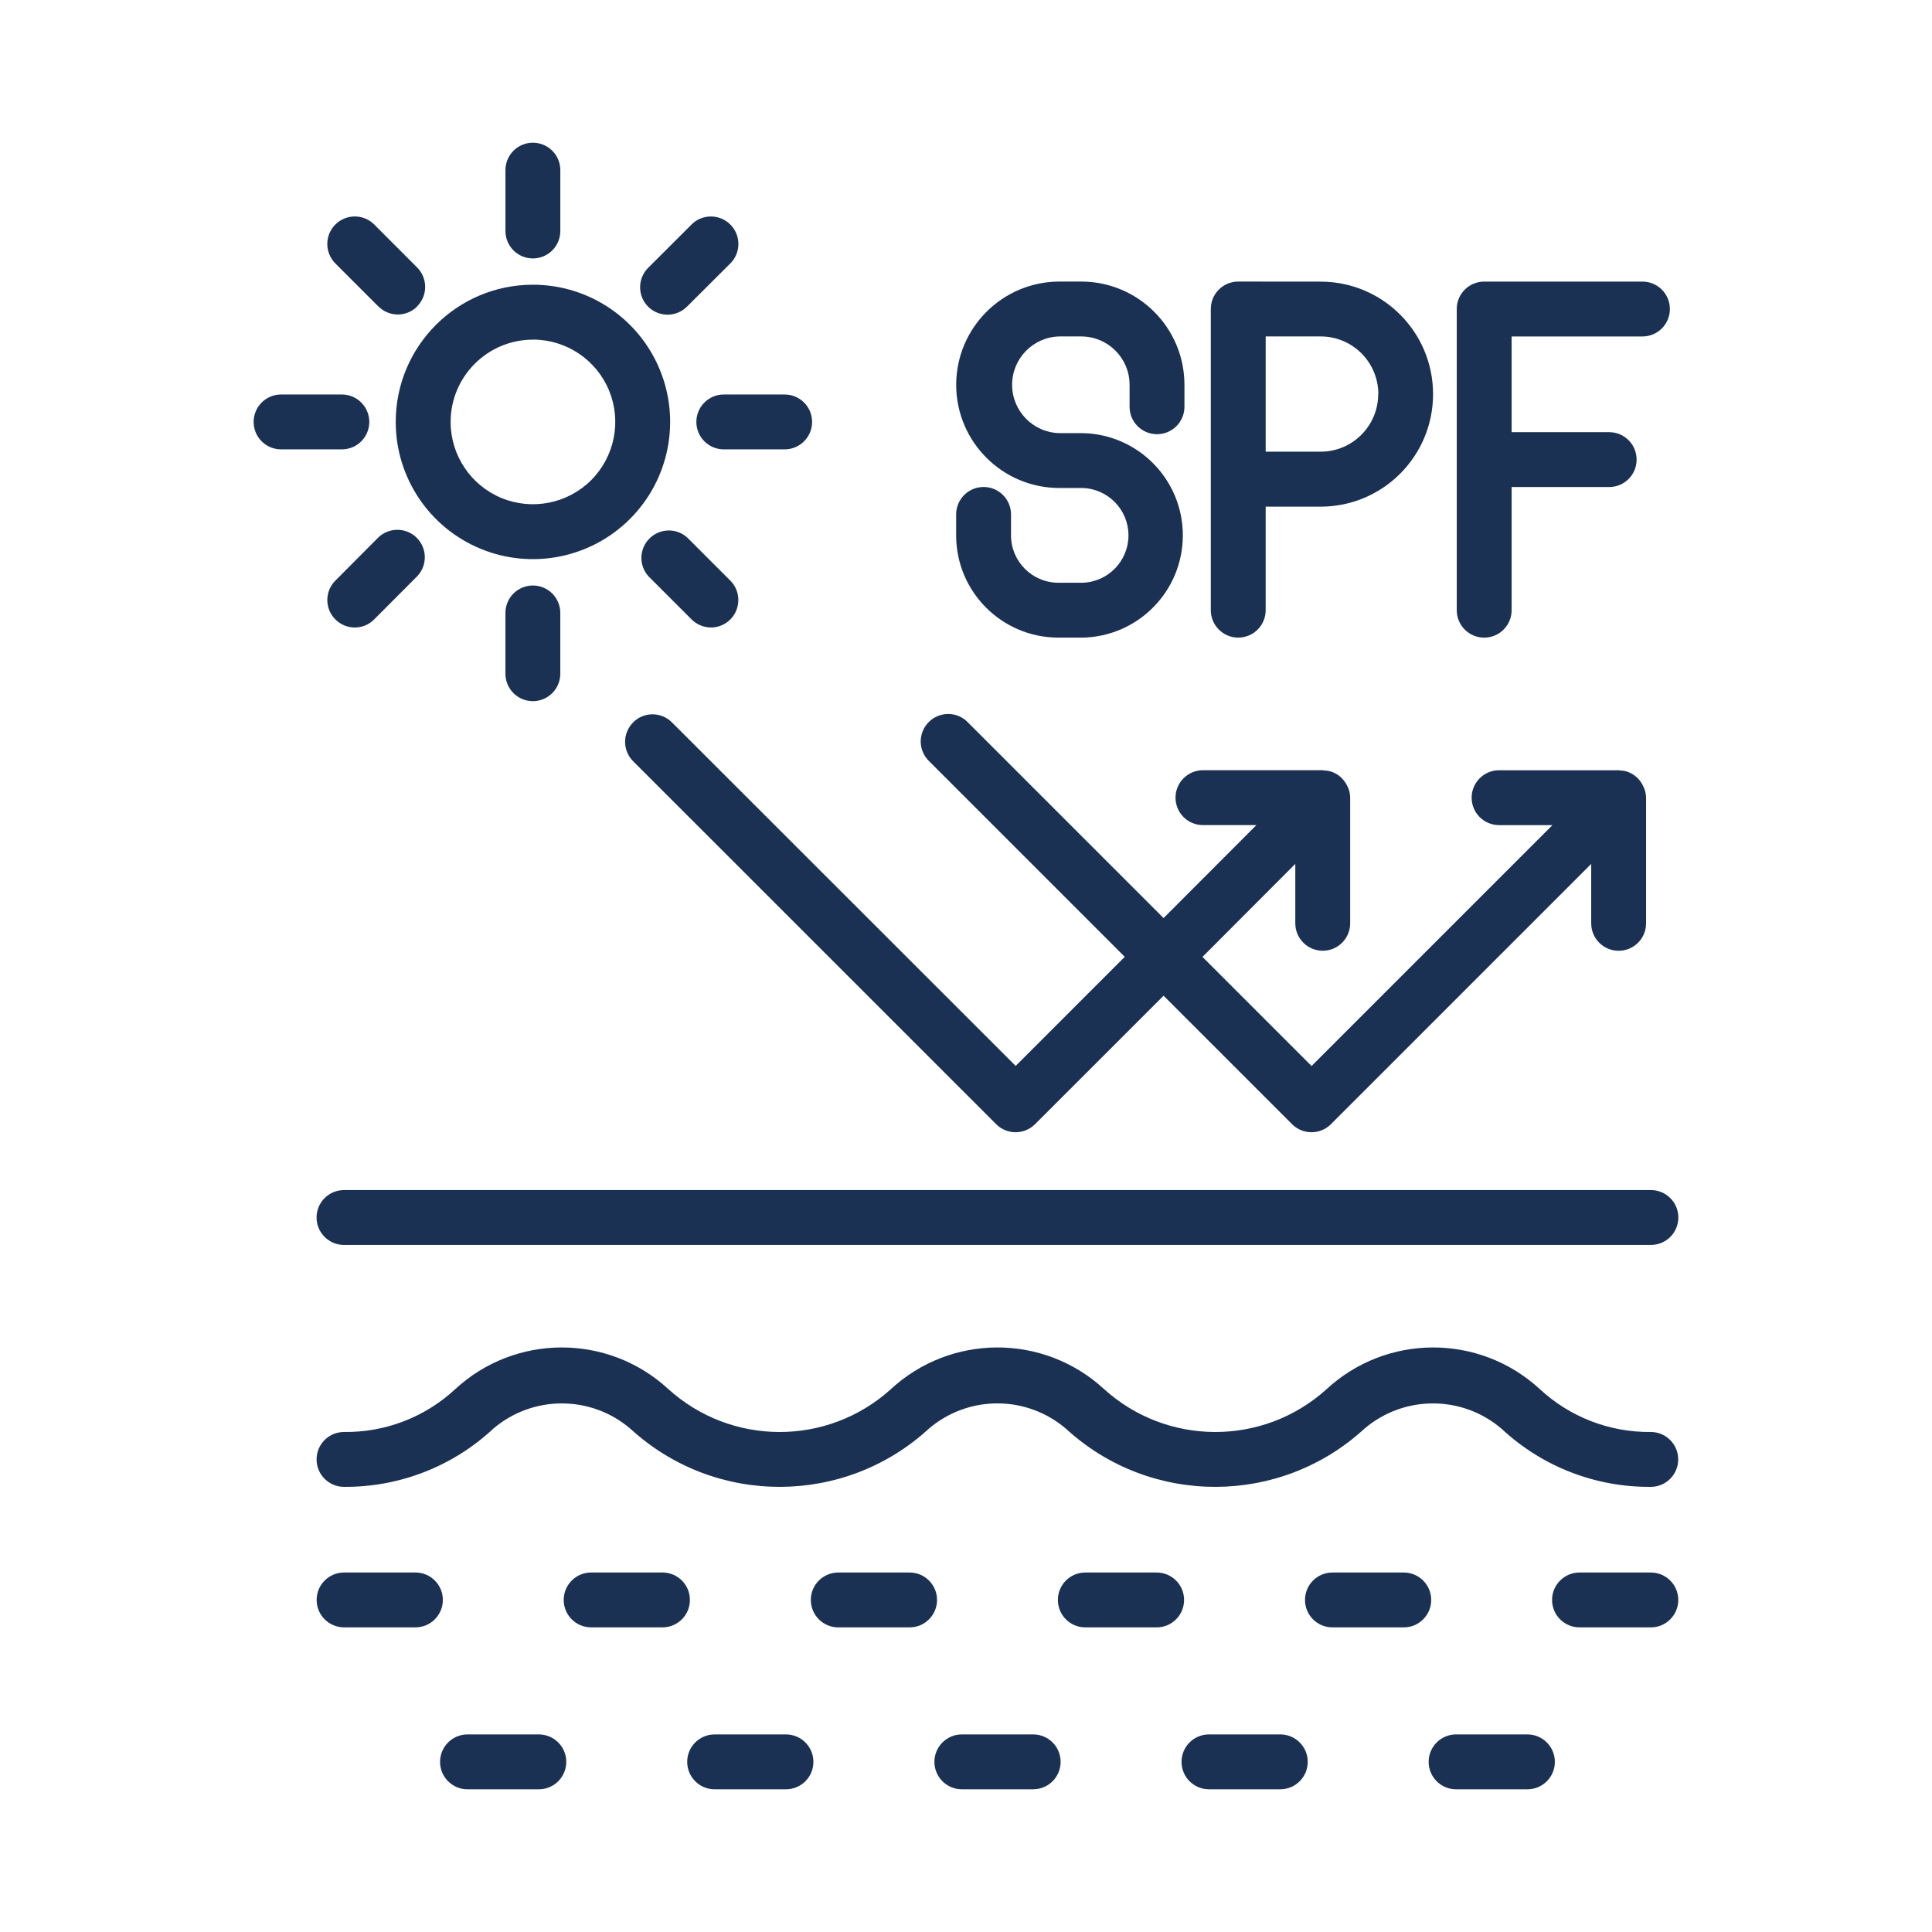 <svg viewBox="-5.0 -5.0 110.0 110.0" version="1.1" xmlns="http://www.w3.org/2000/svg">
 <path d="m49.441 16.91c0.004 3.242 2.629 5.871 5.871 5.875h1.305c1.465 0.035 2.633 1.234 2.633 2.695 0 1.465-1.168 2.664-2.633 2.699h-1.363 0.004c-1.488-0.004-2.695-1.211-2.695-2.695v-1.195c0-0.863-0.699-1.562-1.562-1.562s-1.562 0.699-1.562 1.562v1.195c0 3.211 2.606 5.816 5.82 5.82h1.363-0.004c3.18-0.055 5.727-2.644 5.727-5.824 0-3.176-2.547-5.766-5.727-5.82h-1.305c-1.496-0.035-2.688-1.258-2.688-2.75 0-1.496 1.191-2.719 2.688-2.754h1.25c1.52 0.004 2.75 1.234 2.75 2.754v1.25c0 0.863 0.699 1.562 1.562 1.562s1.562-0.699 1.562-1.562v-1.25c0-3.246-2.629-5.875-5.875-5.879h-1.25c-3.242 0.008-5.867 2.637-5.871 5.879z" fill="#1B3153"></path>
 <path d="m65.5 11.031c-0.863 0-1.562 0.699-1.562 1.562v17.148c0 0.863 0.699 1.562 1.562 1.562s1.562-0.699 1.562-1.562v-5.894h3.125c3.539 0 6.406-2.867 6.406-6.406 0-3.539-2.867-6.406-6.406-6.406zm7.969 6.406c0 1.812-1.469 3.281-3.281 3.281h-3.125v-6.562h3.125c0.871-0.004 1.707 0.344 2.324 0.957 0.617 0.617 0.965 1.453 0.965 2.324z" fill="#1B3153"></path>
 <path d="m77.941 12.594v17.148c0 0.863 0.699 1.562 1.562 1.562 0.863 0 1.562-0.699 1.562-1.562v-7.012h5.555c0.863 0 1.562-0.699 1.562-1.562s-0.699-1.562-1.562-1.562h-5.555v-5.449h7.449c0.863 0 1.562-0.699 1.562-1.562s-0.699-1.562-1.562-1.562h-9.012c-0.863 0-1.562 0.699-1.562 1.562z" fill="#1B3153"></path>
 <path d="m31.047 36.133c-0.609 0.609-0.609 1.598 0 2.207l20.672 20.668c0.609 0.609 1.598 0.609 2.211 0l7.32-7.316 7.316 7.316c0.609 0.609 1.602 0.609 2.211 0l14.82-14.82v3.383c0 0.863 0.699 1.562 1.562 1.562 0.863 0 1.562-0.699 1.562-1.562v-7.156c-0.004-0.188-0.043-0.371-0.113-0.547-0.02-0.051-0.043-0.098-0.07-0.145-0.156-0.32-0.418-0.578-0.742-0.727-0.012 0-0.023-0.016-0.035-0.02-0.172-0.07-0.355-0.105-0.543-0.109-0.02 0-0.035-0.012-0.055-0.012h-6.812c-0.863 0-1.562 0.699-1.562 1.562s0.699 1.562 1.562 1.562h3.039l-13.715 13.715-6.211-6.211 5.285-5.297v3.383c0 0.863 0.699 1.562 1.562 1.562s1.562-0.699 1.562-1.562v-7.156c-0.004-0.188-0.039-0.371-0.109-0.547-0.023-0.047-0.047-0.098-0.07-0.145-0.059-0.117-0.133-0.227-0.219-0.328-0.035-0.039-0.07-0.082-0.109-0.117-0.121-0.117-0.262-0.211-0.418-0.281-0.012 0-0.023-0.016-0.035-0.02-0.172-0.07-0.359-0.105-0.543-0.109-0.02 0-0.035-0.012-0.055-0.012h-6.824c-0.863 0-1.562 0.699-1.562 1.562s0.699 1.562 1.562 1.562h3.043l-5.285 5.293-11.141-11.141c-0.293-0.305-0.691-0.477-1.109-0.48-0.422 0-0.824 0.164-1.121 0.461-0.293 0.297-0.461 0.699-0.457 1.117s0.176 0.82 0.477 1.109l11.141 11.141-6.211 6.211-19.57-19.559c-0.613-0.613-1.602-0.613-2.211 0z" fill="#1B3153"></path>
 <path d="m17.531 19.023c0 3.16 1.902 6.008 4.824 7.219 2.918 1.207 6.277 0.539 8.512-1.695 2.234-2.234 2.902-5.594 1.695-8.512-1.211-2.922-4.059-4.824-7.219-4.824-4.316 0-7.812 3.496-7.812 7.812zm7.812-4.688c1.895 0 3.606 1.141 4.332 2.894 0.723 1.75 0.324 3.766-1.016 5.109-1.344 1.34-3.359 1.738-5.109 1.016-1.754-0.727-2.894-2.438-2.894-4.332 0.004-2.586 2.098-4.68 4.684-4.684z" fill="#1B3153"></path>
 <path d="m25.34 3.125c-0.863 0-1.562 0.699-1.562 1.562v3.465c0 0.863 0.699 1.562 1.562 1.562 0.863 0 1.562-0.699 1.562-1.562v-3.465c0-0.414-0.164-0.812-0.457-1.105-0.293-0.293-0.691-0.457-1.105-0.457z" fill="#1B3153"></path>
 <path d="m23.777 29.898v3.465-0.004c0 0.863 0.699 1.562 1.562 1.562 0.863 0 1.562-0.699 1.562-1.562v-3.461c0-0.863-0.699-1.562-1.562-1.562-0.863 0-1.562 0.699-1.562 1.562z" fill="#1B3153"></path>
 <path d="m34.648 19.023c0 0.414 0.164 0.812 0.457 1.105 0.293 0.293 0.691 0.457 1.105 0.457h3.465c0.863 0 1.562-0.699 1.562-1.562 0-0.863-0.699-1.562-1.562-1.562h-3.465c-0.863 0-1.562 0.699-1.562 1.562z" fill="#1B3153"></path>
 <path d="m9.441 19.023c0 0.414 0.164 0.812 0.457 1.105 0.293 0.293 0.691 0.457 1.105 0.457h3.461c0.863 0 1.562-0.699 1.562-1.562 0-0.863-0.699-1.562-1.562-1.562h-3.461c-0.863 0-1.562 0.699-1.562 1.562z" fill="#1B3153"></path>
 <path d="m34.375 7.781-2.453 2.449c-0.301 0.293-0.473 0.691-0.477 1.109-0.004 0.422 0.16 0.824 0.457 1.121 0.297 0.297 0.699 0.461 1.117 0.457 0.422-0.004 0.82-0.176 1.113-0.477l2.449-2.441c0.613-0.609 0.613-1.602 0.004-2.211-0.609-0.613-1.598-0.617-2.211-0.008z" fill="#1B3153"></path>
 <path d="m14.094 30.266c0.293 0.297 0.691 0.461 1.105 0.461 0.418 0 0.812-0.164 1.105-0.461l2.445-2.453c0.594-0.613 0.582-1.586-0.02-2.191-0.602-0.602-1.578-0.609-2.191-0.02l-2.445 2.457c-0.609 0.609-0.609 1.598 0 2.207z" fill="#1B3153"></path>
 <path d="m35.477 30.727c0.633 0 1.203-0.383 1.441-0.965 0.242-0.586 0.109-1.258-0.336-1.703l-2.449-2.449c-0.617-0.562-1.566-0.539-2.156 0.051-0.59 0.586-0.613 1.535-0.055 2.152l2.453 2.453c0.293 0.293 0.688 0.457 1.102 0.461z" fill="#1B3153"></path>
 <path d="m18.75 12.441c0.609-0.609 0.609-1.602 0-2.211l-2.445-2.449c-0.609-0.609-1.602-0.609-2.215 0.004-0.609 0.613-0.605 1.605 0.004 2.215l2.449 2.449h0.004c0.609 0.609 1.598 0.609 2.207 0z" fill="#1B3153"></path>
 <path d="m88.996 76.531c-2.352 0.027-4.621-0.852-6.34-2.453-3.441-3.16-8.73-3.144-12.152 0.039-3.602 3.234-9.07 3.219-12.656-0.039-3.441-3.16-8.73-3.144-12.152 0.039-3.602 3.234-9.07 3.219-12.656-0.039-3.438-3.16-8.73-3.144-12.148 0.039-1.715 1.582-3.973 2.445-6.305 2.414-0.863 0-1.562 0.699-1.562 1.562s0.699 1.562 1.562 1.562c3.16 0.023 6.211-1.168 8.516-3.328 2.258-1.91 5.574-1.895 7.812 0.039 4.812 4.402 12.195 4.383 16.988-0.039 2.262-1.914 5.574-1.895 7.812 0.039 4.812 4.402 12.195 4.383 16.988-0.039 2.262-1.91 5.574-1.895 7.812 0.039 2.301 2.141 5.332 3.316 8.473 3.289 0.863 0 1.562-0.699 1.562-1.562s-0.699-1.562-1.562-1.562z" fill="#1B3153"></path>
 <path d="m18.652 84.531h-4.062c-0.863 0-1.562 0.699-1.562 1.562s0.699 1.562 1.562 1.562h4.062c0.863 0 1.562-0.699 1.562-1.562s-0.699-1.562-1.562-1.562z" fill="#1B3153"></path>
 <path d="m32.719 84.531h-4.062c-0.863 0-1.562 0.699-1.562 1.562s0.699 1.562 1.562 1.562h4.062c0.863 0 1.562-0.699 1.562-1.562s-0.699-1.562-1.562-1.562z" fill="#1B3153"></path>
 <path d="m46.789 87.656c0.863 0 1.562-0.699 1.562-1.562s-0.699-1.562-1.562-1.562h-4.062c-0.863 0-1.562 0.699-1.562 1.562s0.699 1.562 1.562 1.562z" fill="#1B3153"></path>
 <path d="m56.793 87.656h4.062c0.863 0 1.562-0.699 1.562-1.562s-0.699-1.562-1.562-1.562h-4.062c-0.863 0-1.562 0.699-1.562 1.562s0.699 1.562 1.562 1.562z" fill="#1B3153"></path>
 <path d="m70.863 87.656h4.062c0.863 0 1.562-0.699 1.562-1.562s-0.699-1.562-1.562-1.562h-4.062c-0.863 0-1.562 0.699-1.562 1.562s0.699 1.562 1.562 1.562z" fill="#1B3153"></path>
 <path d="m84.93 87.656h4.062c0.863 0 1.562-0.699 1.562-1.562s-0.699-1.562-1.562-1.562h-4.062c-0.863 0-1.562 0.699-1.562 1.562s0.699 1.562 1.562 1.562z" fill="#1B3153"></path>
 <path d="m21.617 96.875h4.062c0.863 0 1.562-0.699 1.562-1.562s-0.699-1.562-1.562-1.562h-4.062c-0.863 0-1.562 0.699-1.562 1.562s0.699 1.562 1.562 1.562z" fill="#1B3153"></path>
 <path d="m35.688 96.875h4.062c0.863 0 1.562-0.699 1.562-1.562s-0.699-1.562-1.562-1.562h-4.062c-0.863 0-1.562 0.699-1.562 1.562s0.699 1.562 1.562 1.562z" fill="#1B3153"></path>
 <path d="m55.387 95.312c0-0.414-0.164-0.812-0.457-1.105-0.293-0.293-0.691-0.457-1.105-0.457h-4.062c-0.863 0-1.562 0.699-1.562 1.562s0.699 1.562 1.562 1.562h4.062c0.414 0 0.812-0.164 1.105-0.457 0.293-0.293 0.457-0.691 0.457-1.105z" fill="#1B3153"></path>
 <path d="m67.895 93.75h-4.062c-0.863 0-1.562 0.699-1.562 1.562s0.699 1.562 1.562 1.562h4.062c0.863 0 1.562-0.699 1.562-1.562s-0.699-1.562-1.562-1.562z" fill="#1B3153"></path>
 <path d="m81.965 96.875c0.863 0 1.562-0.699 1.562-1.562s-0.699-1.562-1.562-1.562h-4.062c-0.863 0-1.562 0.699-1.562 1.562s0.699 1.562 1.562 1.562z" fill="#1B3153"></path>
 <path d="m88.996 62.758h-74.41c-0.863 0-1.562 0.699-1.562 1.562 0 0.863 0.699 1.562 1.562 1.562h74.41c0.863 0 1.562-0.699 1.562-1.562 0-0.863-0.699-1.562-1.562-1.562z" fill="#1B3153"></path>
</svg>